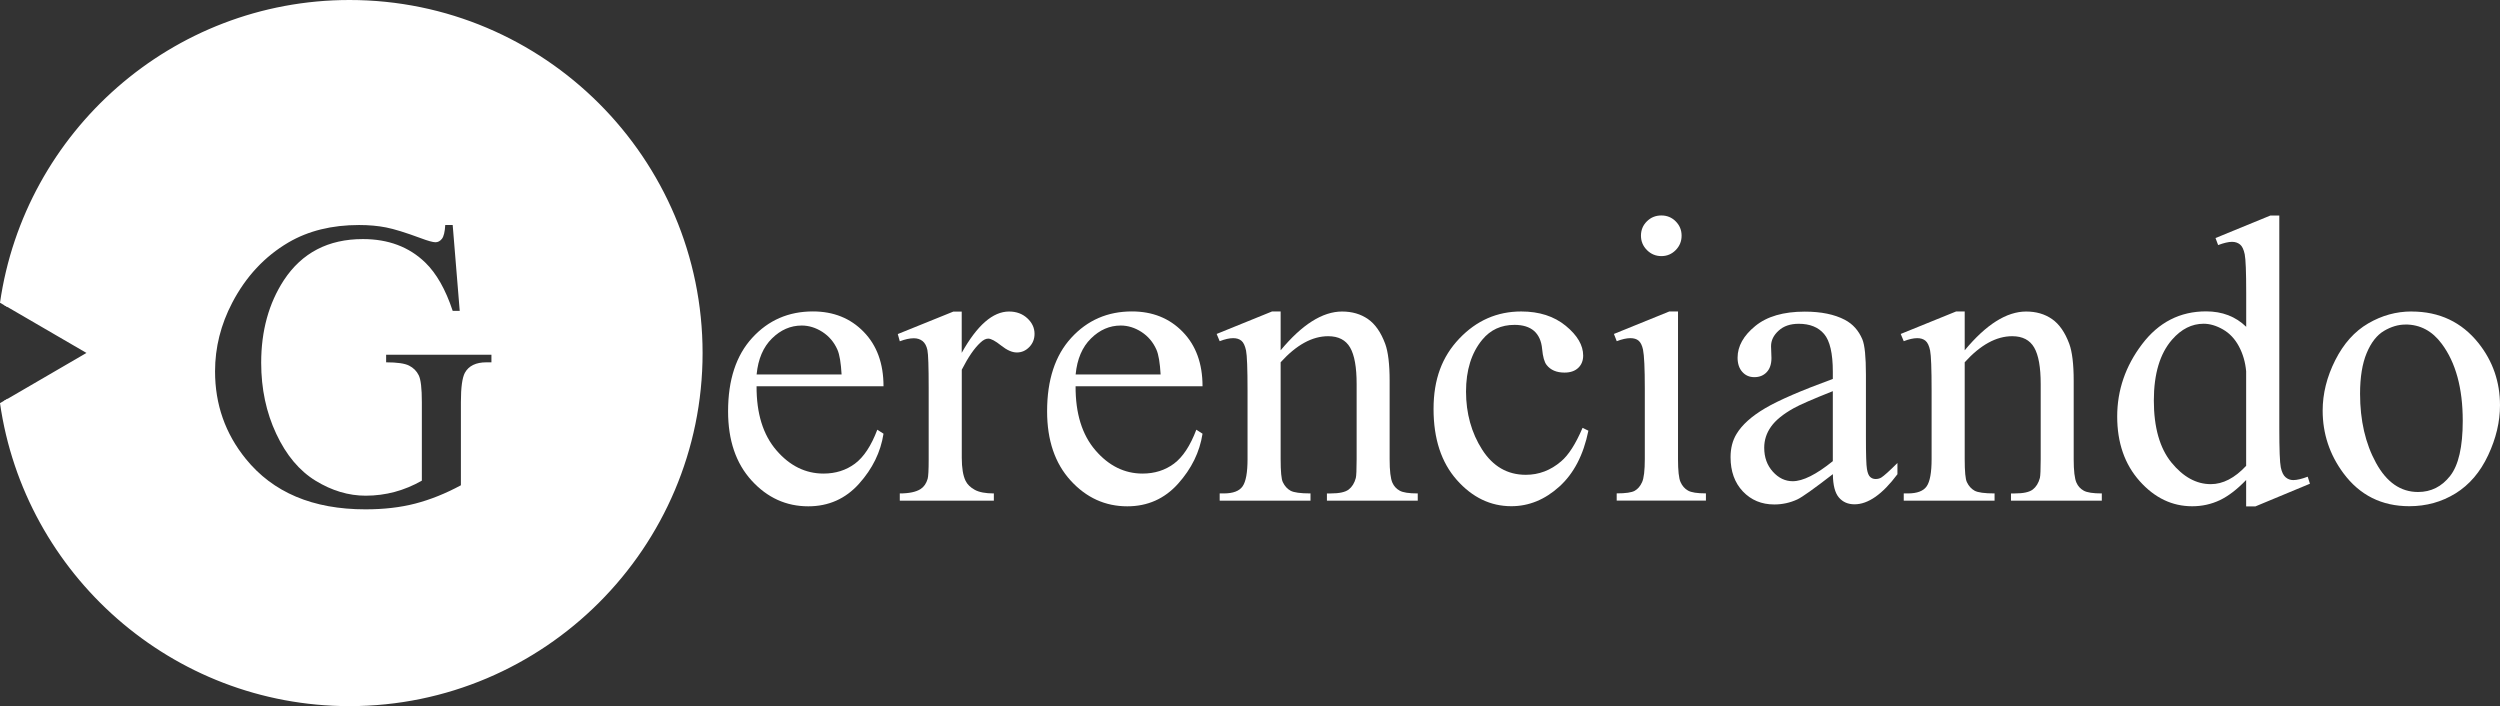 <?xml version="1.0" encoding="UTF-8"?><svg id="Layer_2" xmlns="http://www.w3.org/2000/svg" viewBox="0 0 487.2 137.62"><rect x="0" y="0" width="487.2" height="137.62" fill="#333333" stroke="none"/><defs><style>.cls-1,.cls-2{fill:#fff;}.cls-2{fill-rule:evenodd;}</style></defs><g id="Layer_1-2"><g><path class="cls-1" d="M68.11,0C33.5,0,4.78,25.69,0,59l1.48,.86C5.87,27.01,34.08,1.58,68.11,1.58c37.07,0,67.22,30.16,67.22,67.22s-30.16,67.22-67.22,67.22c-34.05,0-62.26-25.45-66.63-58.32l-1.48,.86c4.76,33.33,33.49,59.05,68.11,59.05,37.94,0,68.81-30.87,68.81-68.81S106.05,0,68.11,0Z"/><g><path class="cls-1" d="M147.44,75.25c-.03,5.31,1.26,9.48,3.87,12.51,2.6,3.02,5.67,4.53,9.18,4.53,2.34,0,4.38-.64,6.12-1.93,1.73-1.29,3.18-3.5,4.36-6.62l1.21,.78c-.55,3.57-2.14,6.82-4.77,9.75-2.63,2.93-5.93,4.4-9.89,4.4-4.3,0-7.98-1.67-11.04-5.02-3.06-3.35-4.59-7.85-4.59-13.5,0-6.12,1.57-10.9,4.71-14.32,3.14-3.43,7.08-5.14,11.82-5.14,4.01,0,7.31,1.32,9.89,3.97,2.58,2.64,3.87,6.18,3.87,10.61h-24.74Zm0-2.27h16.57c-.13-2.29-.4-3.91-.82-4.85-.65-1.46-1.62-2.6-2.91-3.44-1.29-.83-2.64-1.25-4.04-1.25-2.16,0-4.1,.84-5.8,2.52-1.71,1.68-2.7,4.02-2.99,7.01Z"/><path class="cls-1" d="M187.42,60.71v8.05c3-5.37,6.07-8.05,9.22-8.05,1.43,0,2.62,.44,3.56,1.31,.94,.87,1.41,1.88,1.41,3.03,0,1.02-.34,1.88-1.02,2.58-.68,.7-1.48,1.06-2.42,1.06s-1.93-.45-3.07-1.35c-1.13-.9-1.97-1.35-2.52-1.35-.47,0-.98,.26-1.52,.78-1.17,1.07-2.38,2.83-3.63,5.28v17.16c0,1.98,.25,3.48,.74,4.49,.34,.7,.94,1.29,1.8,1.76,.86,.47,2.1,.7,3.71,.7v1.41h-18.33v-1.41c1.82,0,3.18-.29,4.06-.86,.65-.42,1.11-1.08,1.37-1.99,.13-.44,.2-1.71,.2-3.79v-13.87c0-4.17-.08-6.65-.25-7.44-.17-.79-.48-1.37-.94-1.74-.46-.36-1.02-.55-1.7-.55-.81,0-1.72,.2-2.74,.59l-.39-1.41,10.83-4.38h1.64Z"/><path class="cls-1" d="M209.61,75.25c-.03,5.31,1.26,9.48,3.87,12.51,2.6,3.02,5.67,4.53,9.18,4.53,2.34,0,4.38-.64,6.12-1.93,1.73-1.29,3.18-3.5,4.36-6.62l1.21,.78c-.55,3.57-2.14,6.82-4.77,9.75-2.63,2.93-5.93,4.4-9.89,4.4-4.3,0-7.98-1.67-11.04-5.02-3.06-3.35-4.59-7.85-4.59-13.5,0-6.12,1.57-10.9,4.71-14.32,3.14-3.43,7.08-5.14,11.82-5.14,4.01,0,7.31,1.32,9.89,3.97,2.58,2.64,3.87,6.18,3.87,10.61h-24.74Zm0-2.27h16.57c-.13-2.29-.4-3.91-.82-4.85-.65-1.46-1.62-2.6-2.91-3.44-1.29-.83-2.64-1.25-4.04-1.25-2.16,0-4.1,.84-5.8,2.52-1.71,1.68-2.7,4.02-2.99,7.01Z"/><path class="cls-1" d="M249.55,68.29c4.19-5.05,8.19-7.58,12-7.58,1.95,0,3.63,.49,5.04,1.47,1.41,.98,2.53,2.59,3.36,4.83,.57,1.56,.86,3.96,.86,7.19v15.28c0,2.27,.18,3.8,.55,4.61,.29,.65,.75,1.16,1.39,1.52,.64,.37,1.82,.55,3.54,.55v1.41h-17.7v-1.41h.74c1.67,0,2.83-.25,3.5-.76,.66-.51,1.13-1.26,1.39-2.25,.1-.39,.16-1.62,.16-3.67v-14.66c0-3.26-.42-5.62-1.27-7.09-.85-1.47-2.27-2.21-4.28-2.21-3.1,0-6.19,1.69-9.26,5.08v18.88c0,2.42,.14,3.92,.43,4.49,.36,.76,.87,1.31,1.5,1.66,.64,.35,1.93,.53,3.89,.53v1.41h-17.7v-1.41h.78c1.82,0,3.05-.46,3.69-1.39,.64-.92,.96-2.69,.96-5.3v-13.29c0-4.3-.1-6.92-.29-7.86-.2-.94-.5-1.58-.9-1.91-.4-.34-.94-.51-1.62-.51-.73,0-1.6,.2-2.62,.59l-.59-1.41,10.79-4.38h1.68v7.58Z"/><path class="cls-1" d="M309.54,83.96c-.96,4.72-2.85,8.34-5.67,10.88-2.81,2.54-5.93,3.81-9.34,3.81-4.06,0-7.61-1.71-10.63-5.12-3.02-3.41-4.53-8.02-4.53-13.83s1.67-10.2,5.02-13.72c3.35-3.52,7.37-5.28,12.06-5.28,3.52,0,6.41,.93,8.68,2.79,2.27,1.86,3.4,3.8,3.4,5.8,0,.99-.32,1.79-.96,2.4-.64,.61-1.53,.92-2.68,.92-1.54,0-2.7-.49-3.48-1.48-.44-.55-.74-1.59-.88-3.13-.14-1.54-.67-2.71-1.58-3.52-.91-.78-2.18-1.17-3.79-1.17-2.61,0-4.7,.96-6.29,2.89-2.11,2.55-3.17,5.93-3.17,10.12s1.05,8.04,3.15,11.31c2.1,3.27,4.93,4.9,8.5,4.9,2.55,0,4.85-.87,6.88-2.62,1.43-1.2,2.83-3.37,4.18-6.53l1.13,.55Z"/><path class="cls-1" d="M327.01,60.71v28.76c0,2.24,.16,3.73,.49,4.47,.33,.74,.81,1.3,1.45,1.66,.64,.37,1.8,.55,3.5,.55v1.41h-17.39v-1.41c1.75,0,2.92-.17,3.52-.51,.6-.34,1.08-.9,1.43-1.68s.53-2.28,.53-4.49v-13.8c0-3.88-.12-6.4-.35-7.54-.18-.83-.47-1.41-.86-1.74-.39-.33-.93-.49-1.6-.49-.73,0-1.62,.2-2.66,.59l-.55-1.41,10.79-4.38h1.72Zm-3.24-18.72c1.09,0,2.03,.38,2.79,1.15,.77,.77,1.15,1.7,1.15,2.79s-.38,2.03-1.15,2.81c-.77,.78-1.7,1.17-2.79,1.17s-2.03-.39-2.81-1.17c-.78-.78-1.17-1.72-1.17-2.81s.38-2.03,1.15-2.79c.77-.77,1.71-1.15,2.83-1.15Z"/><path class="cls-1" d="M357.18,92.41c-3.67,2.84-5.98,4.48-6.92,4.92-1.41,.65-2.91,.98-4.49,.98-2.48,0-4.51-.85-6.12-2.54-1.6-1.69-2.4-3.92-2.4-6.68,0-1.74,.39-3.26,1.17-4.53,1.07-1.77,2.92-3.44,5.57-5,2.64-1.56,7.04-3.46,13.19-5.71v-1.41c0-3.57-.57-6.02-1.7-7.35-1.13-1.33-2.78-1.99-4.94-1.99-1.64,0-2.94,.44-3.91,1.33-.99,.89-1.49,1.9-1.49,3.05l.08,2.27c0,1.2-.31,2.12-.92,2.77-.61,.65-1.41,.98-2.4,.98s-1.75-.34-2.36-1.02c-.61-.68-.92-1.6-.92-2.77,0-2.24,1.15-4.3,3.44-6.17,2.29-1.88,5.51-2.81,9.65-2.81,3.18,0,5.78,.53,7.82,1.6,1.54,.81,2.67,2.07,3.4,3.79,.47,1.12,.7,3.41,.7,6.88v12.15c0,3.41,.06,5.5,.2,6.27,.13,.77,.34,1.28,.64,1.54,.3,.26,.64,.39,1.04,.39,.42,0,.78-.09,1.09-.27,.55-.34,1.6-1.29,3.17-2.85v2.19c-2.92,3.91-5.71,5.86-8.36,5.86-1.28,0-2.29-.44-3.05-1.33-.76-.89-1.15-2.4-1.17-4.53Zm0-2.54v-13.64c-3.93,1.56-6.47,2.67-7.62,3.32-2.06,1.15-3.53,2.34-4.42,3.6-.89,1.25-1.33,2.62-1.33,4.1,0,1.88,.56,3.43,1.68,4.67,1.12,1.24,2.41,1.86,3.87,1.86,1.98,0,4.59-1.3,7.82-3.91Z"/><path class="cls-1" d="M382.86,68.29c4.19-5.05,8.19-7.58,12-7.58,1.95,0,3.63,.49,5.04,1.47,1.41,.98,2.53,2.59,3.36,4.83,.57,1.56,.86,3.96,.86,7.19v15.28c0,2.27,.18,3.8,.55,4.61,.29,.65,.75,1.16,1.39,1.52,.64,.37,1.82,.55,3.54,.55v1.41h-17.7v-1.41h.74c1.67,0,2.83-.25,3.5-.76,.66-.51,1.13-1.26,1.39-2.25,.1-.39,.16-1.62,.16-3.67v-14.66c0-3.26-.42-5.62-1.27-7.09-.85-1.47-2.27-2.21-4.28-2.21-3.1,0-6.19,1.69-9.26,5.08v18.88c0,2.42,.14,3.92,.43,4.49,.36,.76,.87,1.31,1.5,1.66,.64,.35,1.93,.53,3.89,.53v1.41h-17.7v-1.41h.78c1.82,0,3.05-.46,3.69-1.39,.64-.92,.96-2.69,.96-5.3v-13.29c0-4.3-.1-6.92-.29-7.86s-.5-1.58-.9-1.91c-.4-.34-.94-.51-1.62-.51-.73,0-1.6,.2-2.62,.59l-.59-1.41,10.79-4.38h1.68v7.58Z"/><path class="cls-1" d="M437.73,93.54c-1.75,1.82-3.45,3.13-5.12,3.93-1.67,.79-3.47,1.19-5.39,1.19-3.91,0-7.32-1.63-10.24-4.9-2.92-3.27-4.38-7.47-4.38-12.6s1.62-9.83,4.85-14.09c3.23-4.26,7.39-6.39,12.47-6.39,3.15,0,5.76,1,7.82,3.01v-6.6c0-4.09-.1-6.6-.29-7.54-.2-.94-.5-1.58-.92-1.91-.42-.34-.94-.51-1.56-.51-.68,0-1.58,.21-2.7,.63l-.51-1.37,10.67-4.38h1.76v41.39c0,4.19,.1,6.75,.29,7.68,.2,.93,.51,1.57,.94,1.93,.43,.37,.93,.55,1.5,.55,.7,0,1.64-.22,2.81-.66l.43,1.37-10.63,4.42h-1.8v-5.12Zm0-2.74v-18.45c-.16-1.77-.63-3.39-1.41-4.85-.78-1.46-1.82-2.56-3.11-3.3-1.29-.74-2.55-1.11-3.77-1.11-2.29,0-4.34,1.03-6.14,3.09-2.37,2.71-3.56,6.67-3.56,11.88s1.15,9.29,3.44,12.09c2.29,2.8,4.85,4.2,7.66,4.2,2.37,0,4.66-1.19,6.88-3.56Z"/><path class="cls-1" d="M469.97,60.71c5.42,0,9.77,2.06,13.05,6.17,2.79,3.52,4.18,7.56,4.18,12.11,0,3.2-.77,6.45-2.31,9.73-1.54,3.28-3.65,5.76-6.35,7.43-2.7,1.67-5.7,2.5-9.01,2.5-5.39,0-9.68-2.15-12.86-6.45-2.68-3.62-4.03-7.69-4.03-12.19,0-3.28,.81-6.55,2.44-9.79,1.63-3.24,3.77-5.64,6.43-7.19,2.66-1.55,5.47-2.33,8.44-2.33Zm-1.21,2.54c-1.38,0-2.77,.41-4.16,1.23-1.39,.82-2.52,2.26-3.38,4.32-.86,2.06-1.29,4.7-1.29,7.93,0,5.21,1.04,9.71,3.11,13.48,2.07,3.78,4.8,5.67,8.19,5.67,2.53,0,4.61-1.04,6.25-3.13,1.64-2.08,2.46-5.67,2.46-10.75,0-6.36-1.37-11.36-4.1-15.01-1.85-2.5-4.21-3.75-7.07-3.75Z"/></g><path class="cls-2" d="M68.14,.79C33.76,.79,5.34,26.3,.77,59.43l16.08,9.35L.76,78.14c4.55,33.15,32.98,58.68,67.38,58.68,37.56,0,68.02-30.45,68.02-68.02S105.7,.79,68.14,.79Zm27.62,69.82h-.98c-2.03,0-3.43,.68-4.18,2.03-.52,.96-.78,2.87-.78,5.71v16.22c-3,1.62-5.95,2.8-8.87,3.56-2.92,.76-6.16,1.13-9.73,1.13-10.24,0-18.02-3.28-23.33-9.85-3.99-4.92-5.98-10.6-5.98-17.04,0-4.66,1.12-9.13,3.36-13.4,2.66-5.08,6.3-8.99,10.94-11.72,3.88-2.27,8.47-3.4,13.76-3.4,1.93,0,3.68,.16,5.26,.47,1.58,.31,3.81,1,6.7,2.07,1.46,.55,2.44,.82,2.93,.82s.92-.23,1.27-.68c.35-.46,.57-1.35,.64-2.68h1.45l1.37,16.73h-1.37c-1.38-4.17-3.17-7.31-5.35-9.42-3.15-3.05-7.2-4.57-12.15-4.57-6.75,0-11.88,2.67-15.4,8.01-2.94,4.51-4.42,9.87-4.42,16.1,0,5.06,.98,9.67,2.93,13.83,1.95,4.17,4.51,7.22,7.68,9.16,3.17,1.94,6.42,2.91,9.75,2.91,1.95,0,3.84-.25,5.67-.74,1.82-.49,3.58-1.22,5.28-2.19v-15.32c0-2.66-.2-4.4-.61-5.22-.4-.82-1.03-1.45-1.88-1.88-.85-.43-2.34-.64-4.47-.64v-1.48h20.52v1.48Z"/></g></g></svg>